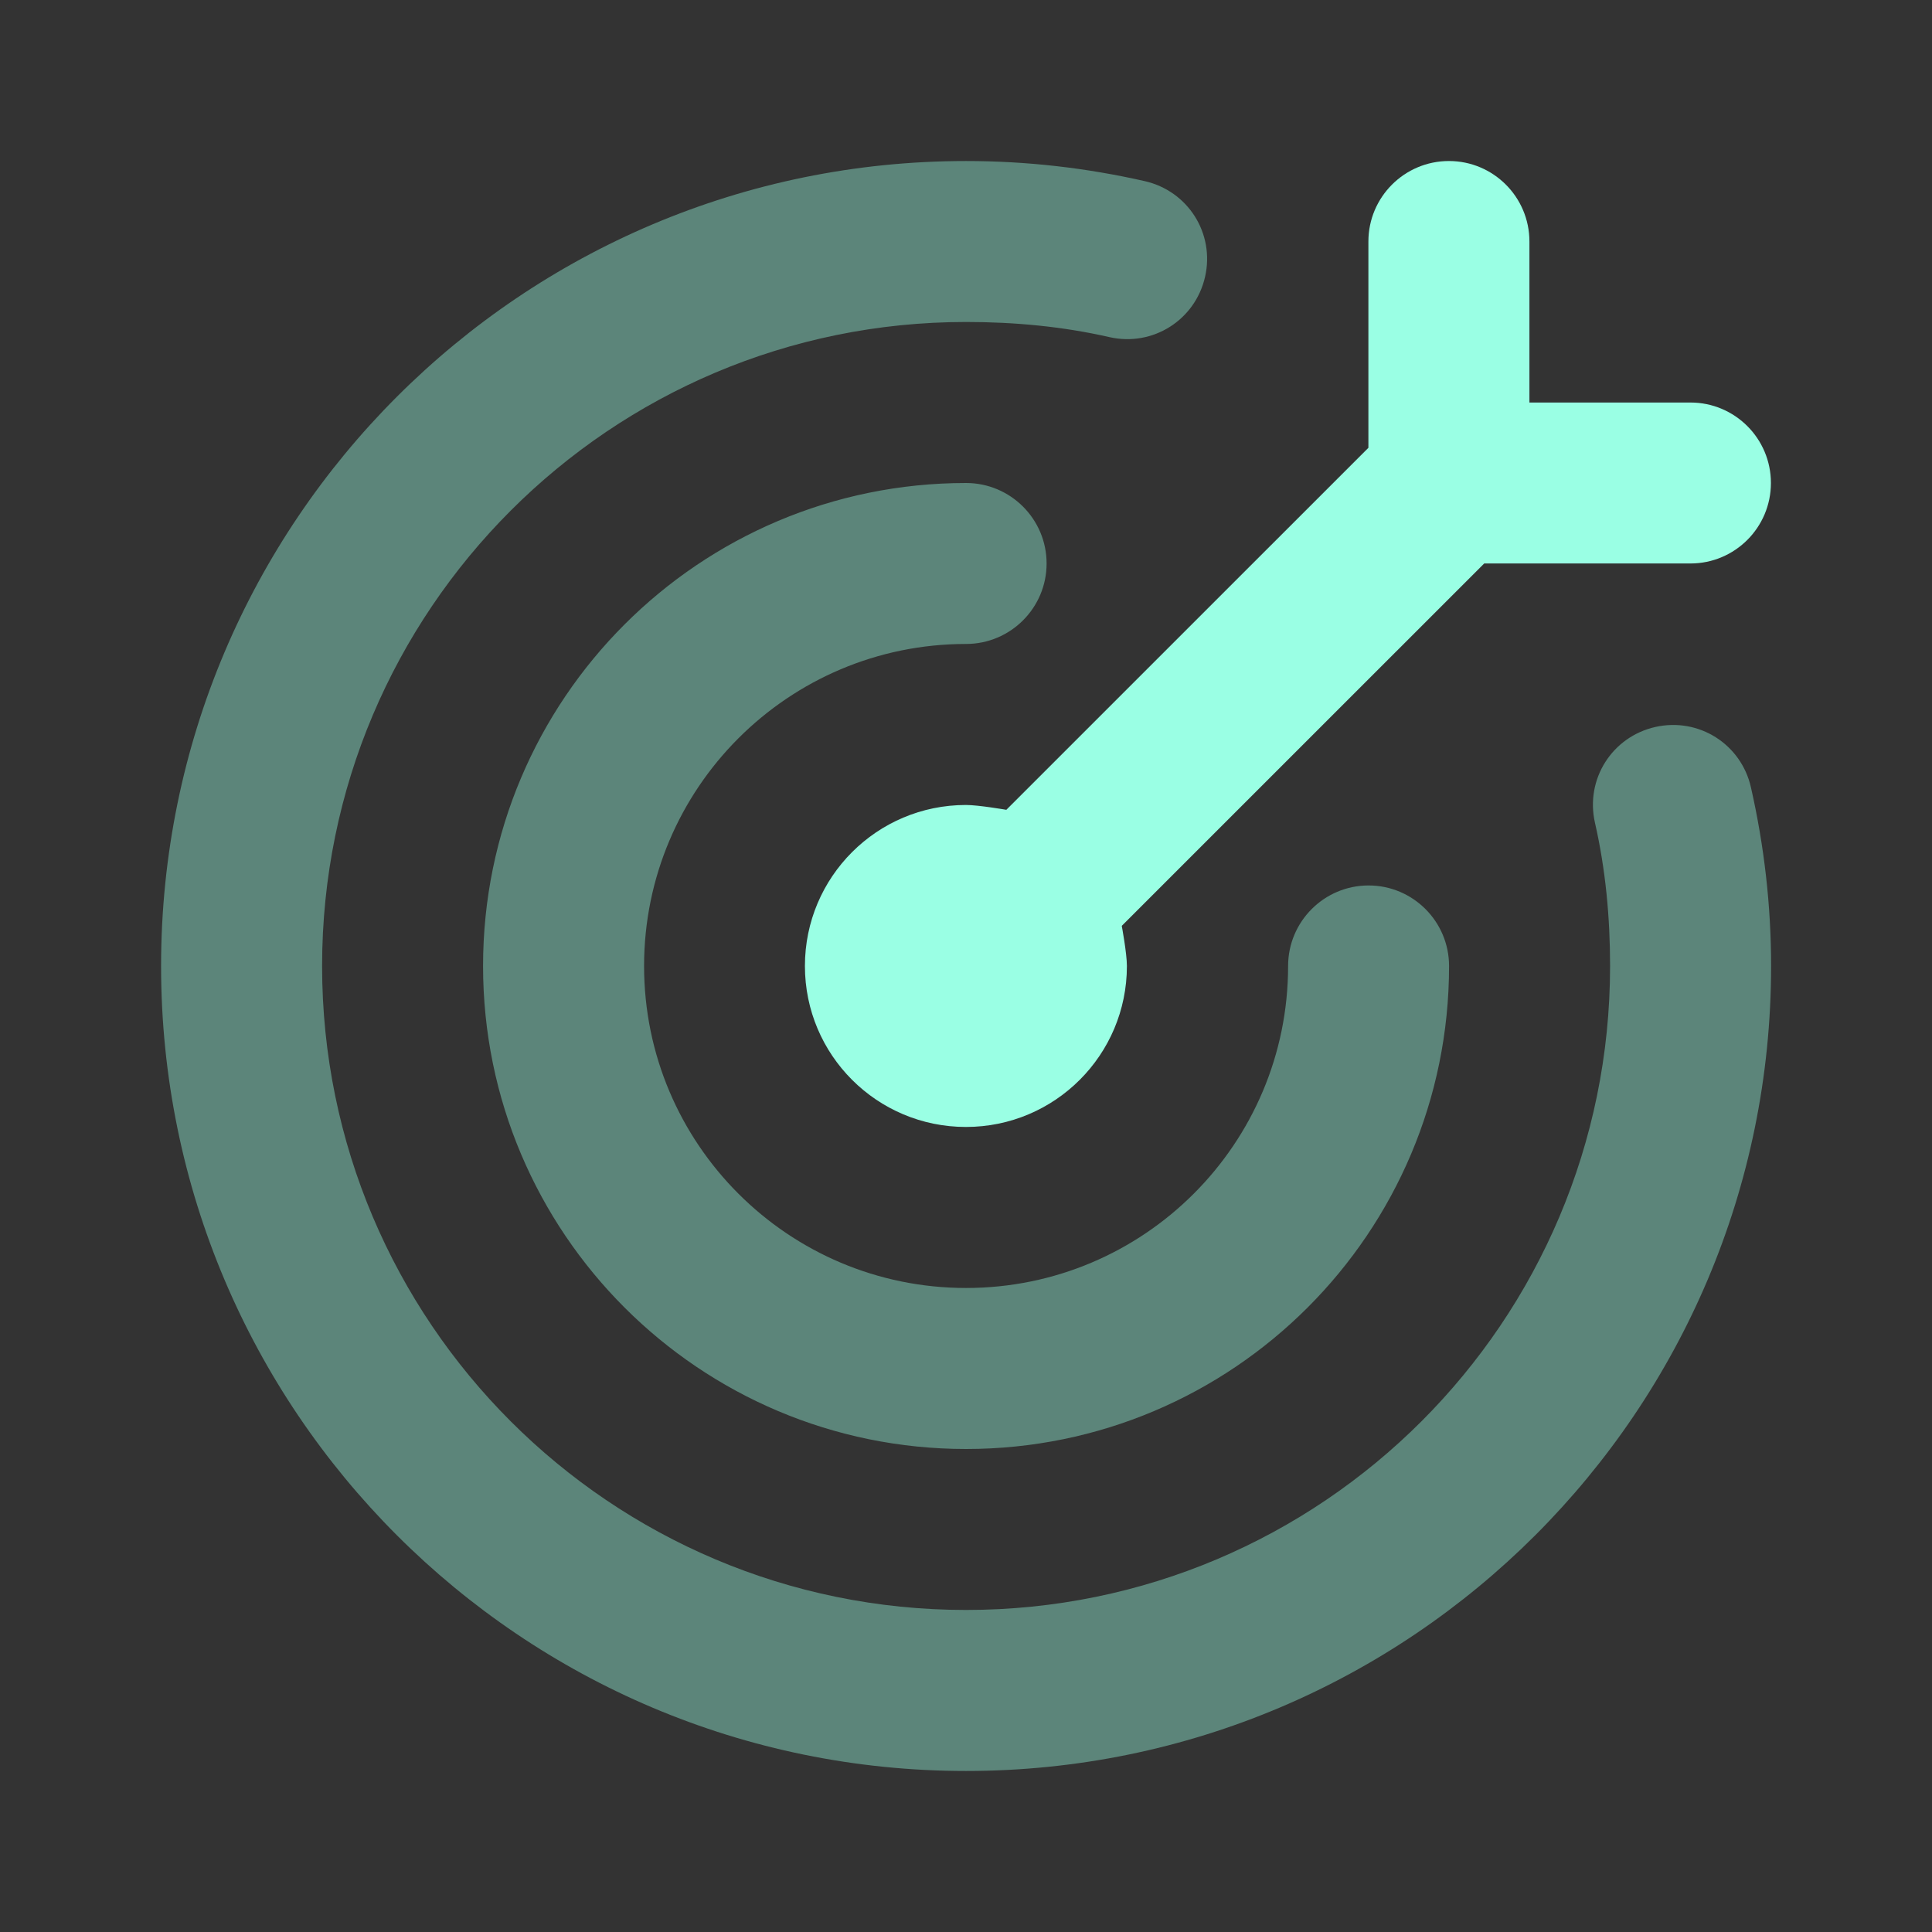 <svg width="32" height="32" viewBox="0 0 32 32" fill="none" xmlns="http://www.w3.org/2000/svg">
<rect x="0" y="0" width="32" height="32" fill="#333333" stroke="none"/>
<path d="M23.999 2.667C23.263 2.667 22.665 3.264 22.665 4V7.417L16.668 13.413C16.668 13.413 16.208 13.333 15.999 13.333C14.525 13.333 13.332 14.527 13.332 16C13.332 17.473 14.525 18.666 15.999 18.666C17.472 18.666 18.665 17.473 18.665 16C18.665 15.79 18.58 15.335 18.58 15.335L24.583 9.333H27.999C28.735 9.333 29.332 8.736 29.332 8C29.332 7.264 28.735 6.667 27.999 6.667H25.332V4C25.332 3.264 24.735 2.667 23.999 2.667Z" fill="#9AFFE4"/>
<path opacity="0.4" d="M16.001 2.667C8.637 2.667 2.668 8.636 2.668 16C2.668 23.364 8.637 29.333 16.001 29.333C23.365 29.333 29.335 23.364 29.335 16C29.335 14.995 29.22 14.007 29.001 13.041C28.839 12.324 28.136 11.879 27.417 12.041C26.7 12.204 26.255 12.906 26.417 13.625C26.593 14.396 26.668 15.193 26.668 16C26.668 21.89 21.892 26.666 16.001 26.666C10.111 26.666 5.335 21.89 5.335 16C5.335 10.109 10.111 5.333 16.001 5.333C16.807 5.333 17.605 5.408 18.376 5.584C19.095 5.746 19.797 5.301 19.96 4.584C20.123 3.865 19.677 3.163 18.96 3C17.996 2.781 17.005 2.667 16.001 2.667ZM16.001 8C11.583 8 8.001 11.581 8.001 16C8.001 20.419 11.583 24 16.001 24C20.42 24 24.001 20.419 24.001 16C24.001 15.264 23.404 14.666 22.668 14.666C21.932 14.666 21.335 15.264 21.335 16C21.335 18.945 18.947 21.333 16.001 21.333C13.056 21.333 10.668 18.945 10.668 16C10.668 13.055 13.056 10.666 16.001 10.666C16.737 10.666 17.335 10.069 17.335 9.333C17.335 8.597 16.737 8 16.001 8Z" fill="#9AFFE4"/>
</svg>
